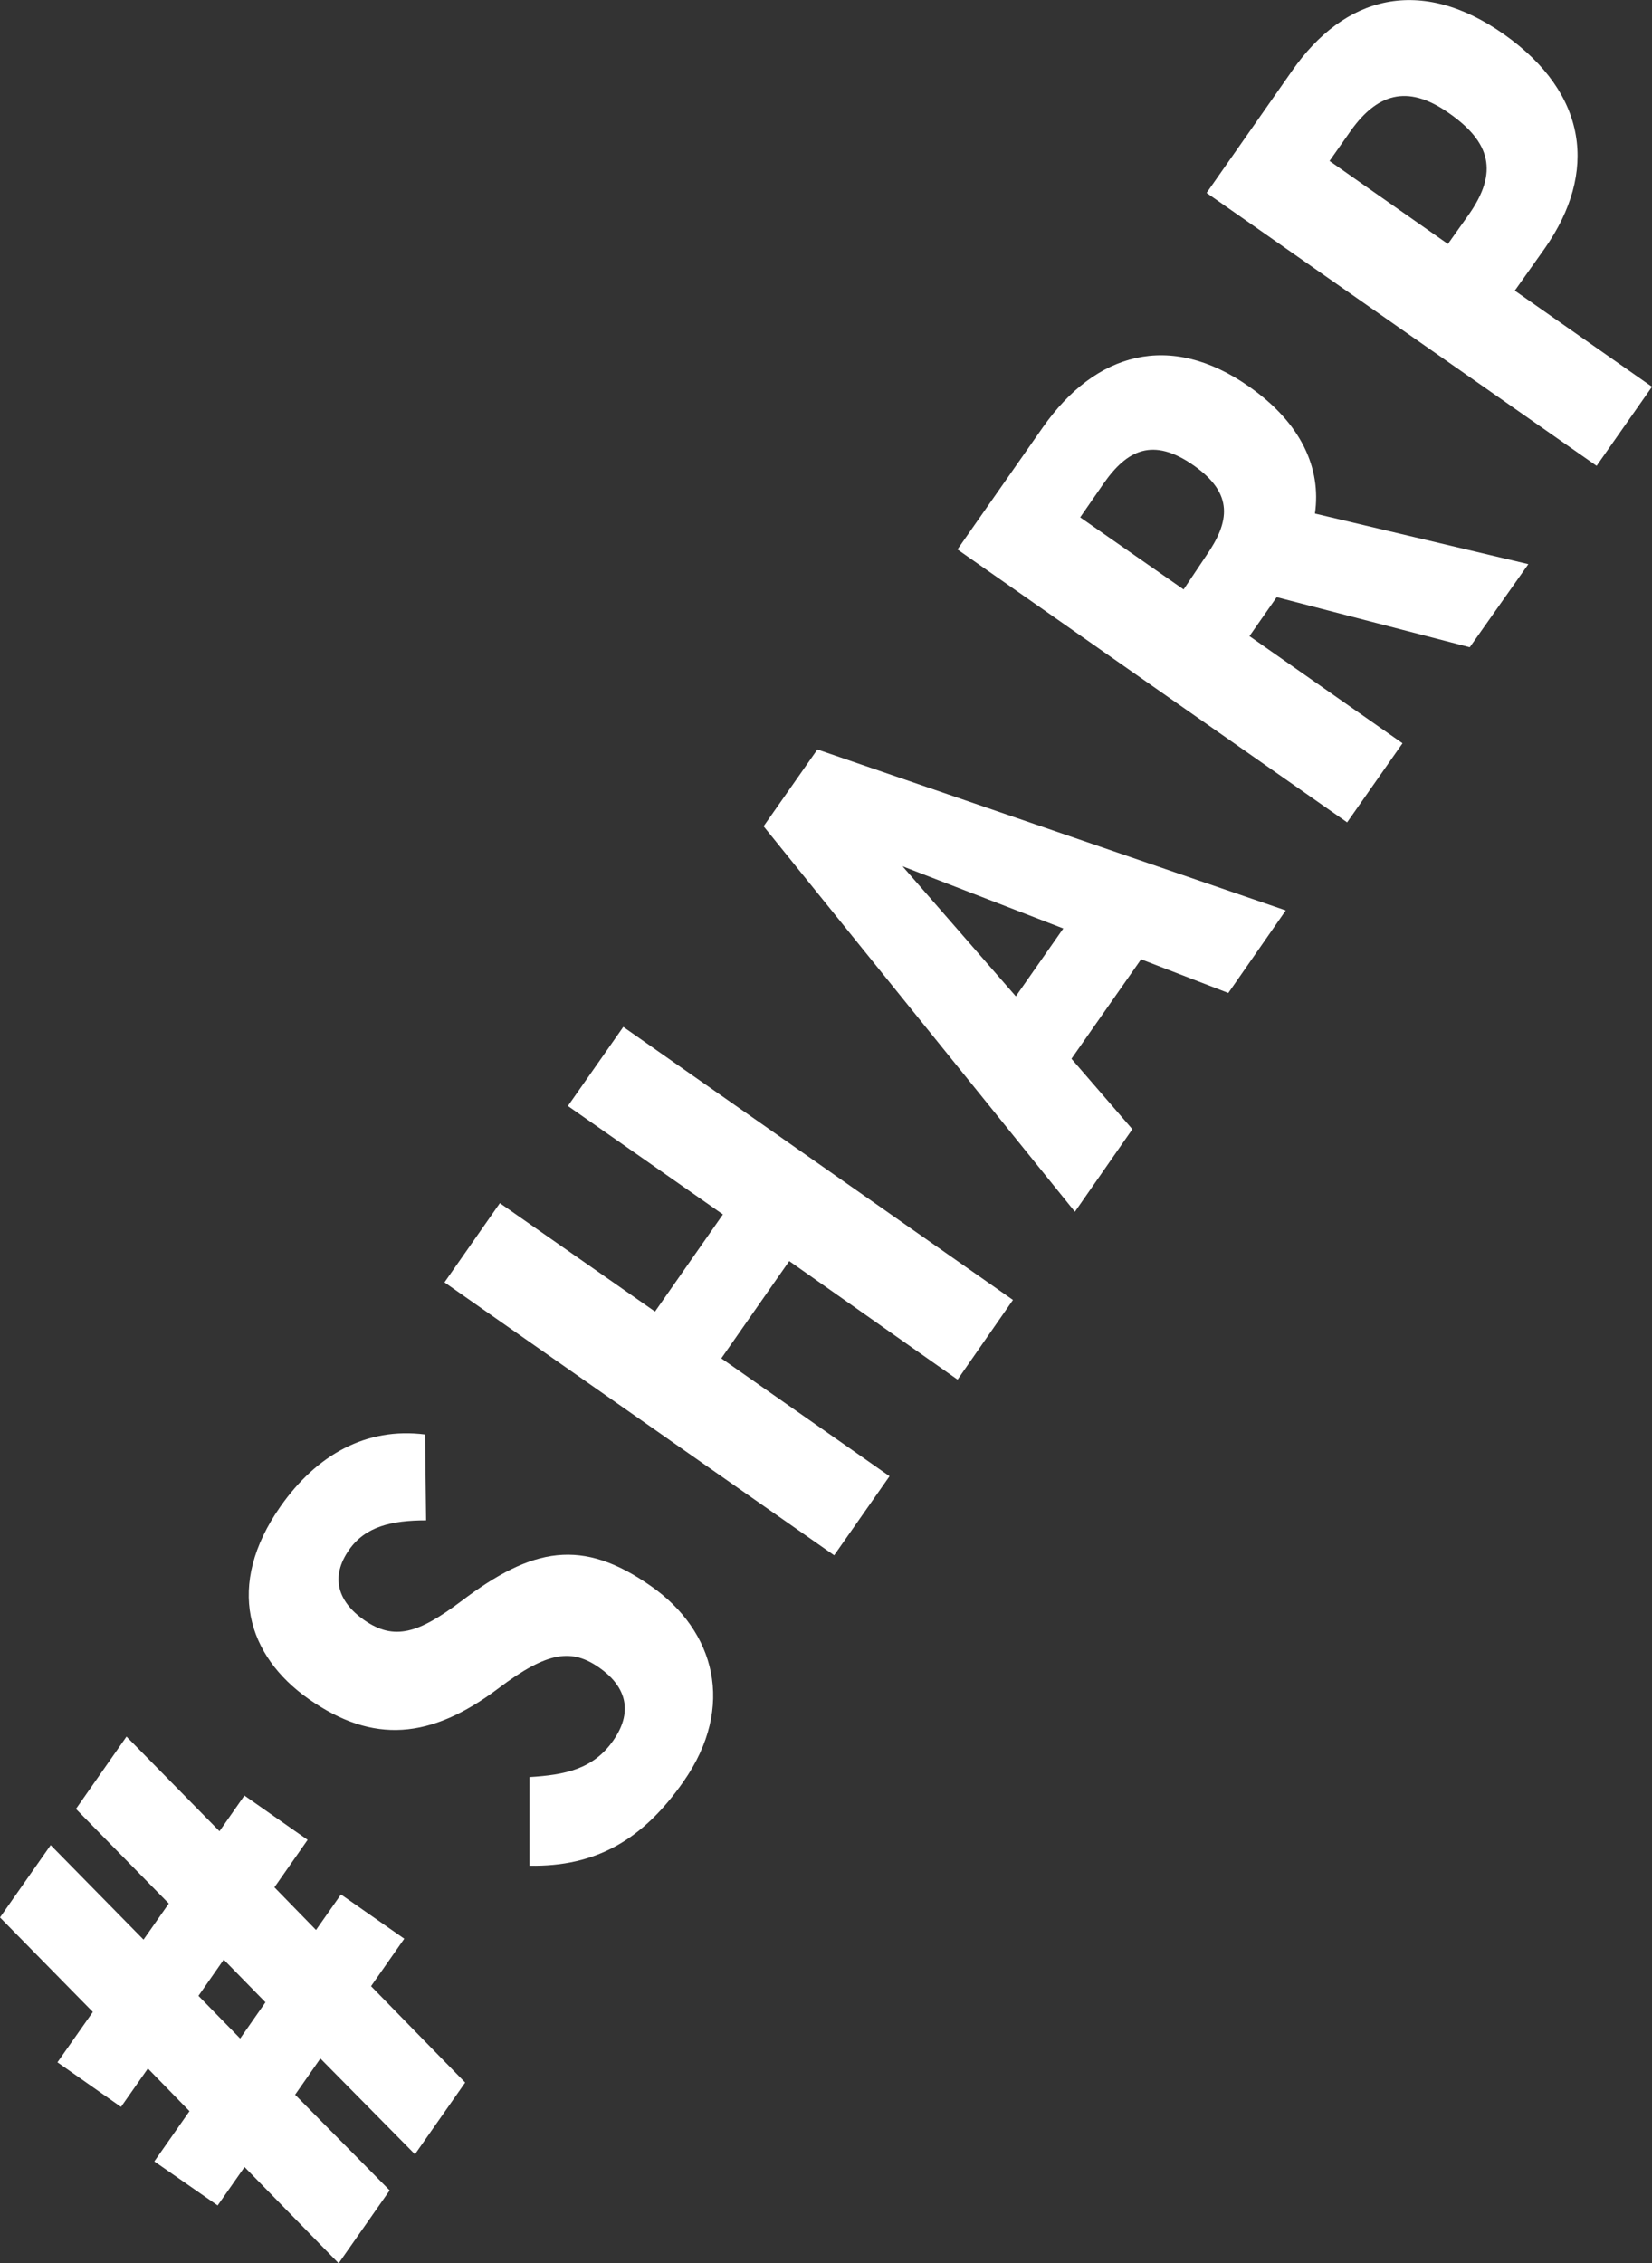 <svg xmlns="http://www.w3.org/2000/svg" viewBox="0 0 143.76 196.86"><rect x="0" y="0" width="143.76" height="196.86" fill="#333333" stroke="none"/><defs><style>.a{isolation:isolate;}.b{mix-blend-mode:overlay;}.c{fill:#fff;}</style></defs><g class="a"><g class="b"><path class="c" d="M8.08,175,0,166.78l4.41-6.29,8.08,8.22,2.2-3.14-8.08-8.23,4.4-6.29,8.09,8.23,2.17-3.1,5.5,3.85-2.89,4.13,3.62,3.71,2.17-3.09,5.51,3.85-2.89,4.13,8.19,8.38-4.37,6.24-8.23-8.33-2.2,3.15,8.23,8.32-4.44,6.34-8.19-8.37-2.34,3.34L13.43,188l3.06-4.37-3.62-3.71-2.34,3.34L5,179.38Zm12.82,2.31,2.2-3.15-3.63-3.71-2.2,3.15Z"/><path class="c" d="M37.08,132.24c-3,0-5.29.54-6.7,2.56-1.65,2.36-1,4.49,1.29,6.1,2.65,1.86,4.77,1.14,8.46-1.62,6.23-4.72,10.53-5.52,16.52-1.32,5.56,3.89,7.4,10.46,2.83,17-3.55,5.07-7.61,7.42-13.4,7.32l0-7.71c3.07-.19,5.53-.67,7.28-3.17,1.93-2.76.86-4.9-1.2-6.34-2.36-1.65-4.44-1.5-8.81,1.81-5.86,4.4-10.87,4.85-16.47.92-5.36-3.75-7.3-9.87-2.48-16.75,3.17-4.52,7.48-6.92,12.59-6.27Z"/><path class="c" d="M57,114.08l5.91-8.45L49.42,96.2l4.82-6.88,33.91,23.75L83.33,120,68.68,109.69l-5.91,8.46L77.41,128.4l-4.82,6.88L38.68,111.54l4.82-6.89Z"/><path class="c" d="M98.54,98.22l-5,7.18L66.45,71.87l4.68-6.68,40.76,14-5,7.18L99.3,83.44l-6.06,8.65Zm-20-22.87L88.4,86.66l4.13-5.9Z"/><path class="c" d="M127.9,56.3l-16.8-4.36-2.37,3.39,13.32,9.32-4.82,6.88L83.32,47.79l7.43-10.62c4.58-6.53,11.06-8.37,17.94-3.55,4.57,3.2,6.3,7.12,5.74,11.05L133,49.07Zm-22.91-8c2-2.9,2.42-5.34-1.12-7.82s-5.79-1.34-7.82,1.56L94,45l9,6.27Z"/><path class="c" d="M131.82,25.28l11.94,8.36-4.82,6.88L105,16.78l7.44-10.62C117-.38,123.62-2.14,130.9,3s8.15,12,3.54,18.59Zm-4-6.62c2.58-3.68,1.91-6.28-1.73-8.82-3.24-2.28-6-2.09-8.59,1.6L115.7,14,126,21.22Z"/></g></g></svg>